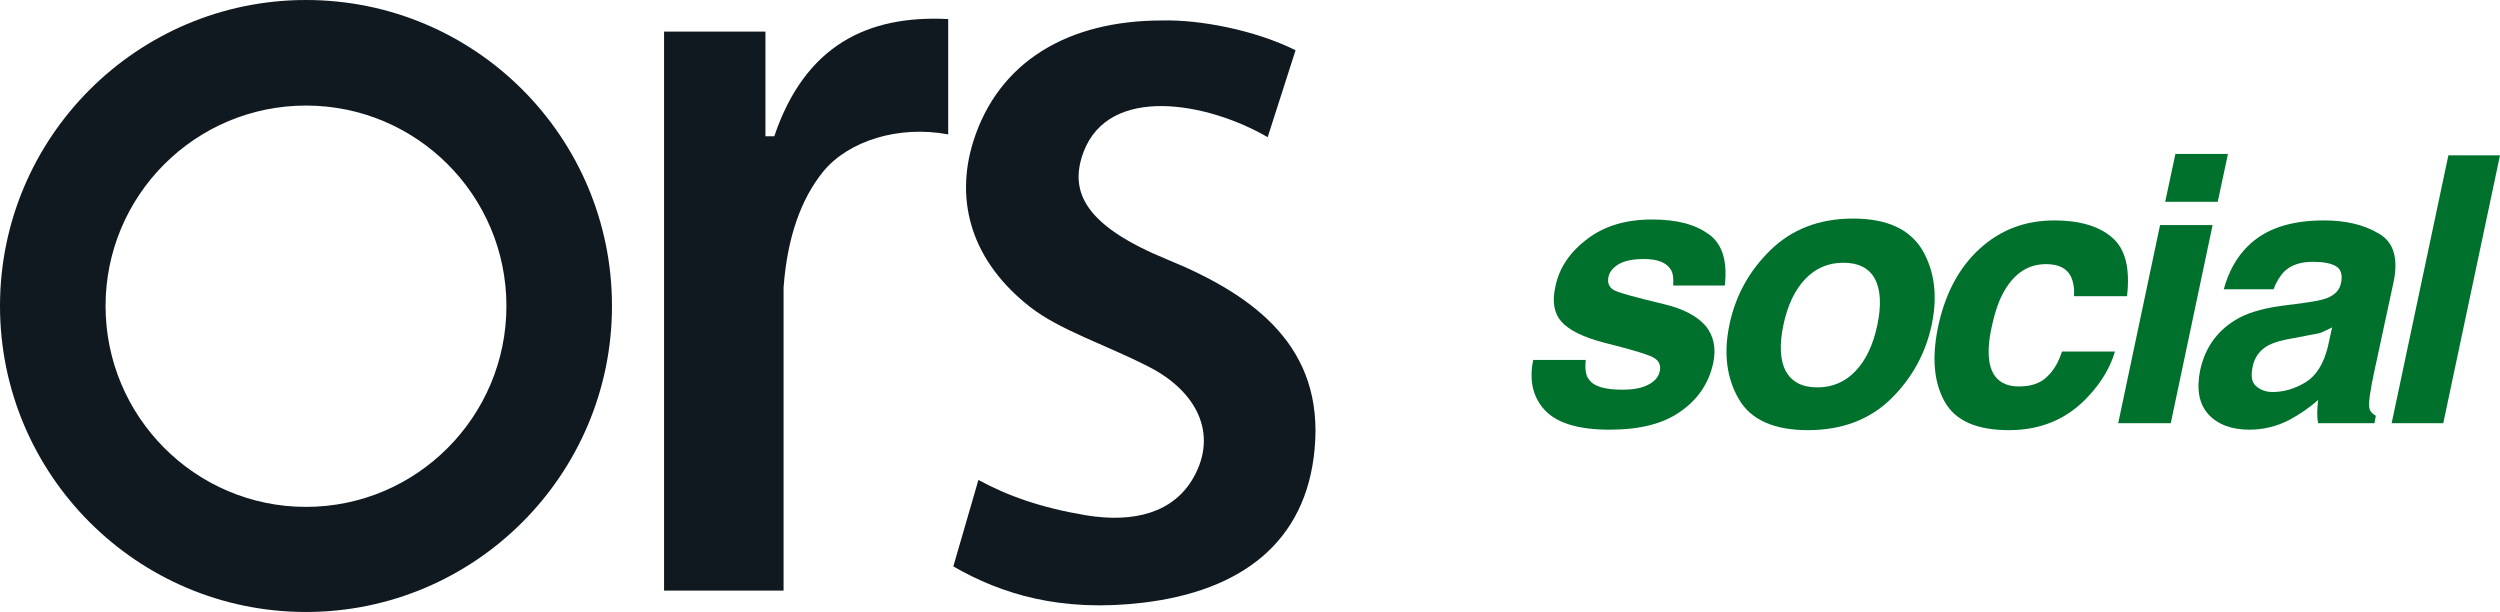 <?xml version="1.0" encoding="utf-8"?>
<!-- Generator: Adobe Illustrator 28.2.0, SVG Export Plug-In . SVG Version: 6.00 Build 0)  -->
<svg version="1.1" id="katman_1" xmlns="http://www.w3.org/2000/svg" xmlns:xlink="http://www.w3.org/1999/xlink" x="0px" y="0px"
	 viewBox="0 0 537.6 131.6" style="enable-background:new 0 0 537.6 131.6;" xml:space="preserve">
<style type="text/css">
	.st0{fill:#00712D;}
	.st1{fill-rule:evenodd;clip-rule:evenodd;fill:#101920;}
</style>
<g>
	<g id="Layer_1">
		<g>
			<g>
				<path class="st0" d="M345.9,59.5c-0.3,1.3,0.1,2.2,1,2.8c1,0.6,4.6,1.6,10.9,3.1c4.2,1,7.2,2.6,9,4.7c1.7,2.1,2.3,4.8,1.6,8
					c-0.9,4.2-3.2,7.7-6.9,10.3c-3.7,2.7-8.8,4-15.4,4s-11.3-1.4-13.9-4.2c-2.6-2.8-3.4-6.4-2.5-10.8H341c-0.2,2,0,3.4,0.7,4.2
					c1,1.5,3.4,2.2,7.2,2.2c2.2,0,4-0.3,5.4-1c1.4-0.7,2.3-1.6,2.6-2.9c0.3-1.2-0.1-2.2-1-2.8c-0.9-0.7-4.5-1.8-10.9-3.4
					c-4.6-1.2-7.6-2.7-9.2-4.5c-1.6-1.8-2.1-4.3-1.3-7.7c0.8-3.9,3.1-7.3,6.8-10.1c3.7-2.8,8.3-4.2,13.9-4.2s9.4,1.1,12.3,3.2
					s4,5.8,3.4,11h-11.1c0.1-1.4,0-2.6-0.5-3.4c-0.9-1.5-2.8-2.3-5.8-2.3c-2.4,0-4.2,0.4-5.4,1.1C346.8,57.6,346.1,58.5,345.9,59.5
					L345.9,59.5z"/>
				<path class="st0" d="M413.4,53.8c2.6,4.5,3.3,9.8,2,16c-1.3,6.2-4.3,11.6-8.8,16c-4.5,4.4-10.5,6.7-17.8,6.7s-12.3-2.2-14.9-6.7
					s-3.3-9.8-2-16c1.3-6.2,4.2-11.5,8.8-16c4.6-4.5,10.5-6.8,17.8-6.8S410.7,49.3,413.4,53.8z M396.4,56.5c-3.3,0-6,1.2-8.2,3.5
					c-2.2,2.3-3.8,5.6-4.7,9.9c-0.9,4.3-0.7,7.6,0.5,9.9c1.3,2.3,3.5,3.5,6.8,3.5s6-1.2,8.2-3.5s3.8-5.6,4.7-9.9
					c0.9-4.3,0.7-7.6-0.5-9.9C401.9,57.6,399.6,56.5,396.4,56.5z"/>
				<path class="st0" d="M443.4,75.6h11.4c-1,3.4-2.9,6.6-5.7,9.6c-4.5,4.9-10.2,7.3-17.1,7.3s-11.5-2-13.8-6.1s-2.8-9.3-1.5-15.8
					c1.5-7.3,4.5-13,9-17.1s9.8-6.1,16.1-6.1c5.3,0,9.5,1.2,12.3,3.6c2.9,2.4,4,6.6,3.3,12.7H446c0.1-1.6-0.1-3-0.7-4.3
					c-0.9-1.7-2.6-2.6-5.3-2.6c-3.8,0-6.7,1.9-8.9,5.6c-1.2,2-2.1,4.6-2.8,7.9c-0.7,3.1-0.8,5.6-0.5,7.5c0.6,3.5,2.7,5.3,6.4,5.3
					c2.6,0,4.6-0.7,6-2.1C441.7,79.6,442.7,77.8,443.4,75.6z"/>
				<path class="st0" d="M464.5,48.4h11.3l-9,42.6h-11.3L464.5,48.4z M467.8,33.1h11.3l-2.2,10.3h-11.3L467.8,33.1L467.8,33.1z"/>
				<path class="st0" d="M495.7,65.1c2.1-0.3,3.7-0.6,4.7-1c1.7-0.7,2.7-1.7,3-3.2c0.4-1.7,0-3-1-3.6c-1.1-0.7-2.8-1-5.1-1
					c-2.6,0-4.6,0.7-6,2c-1,1-1.8,2.3-2.4,3.9h-10.7c1-3.7,2.7-6.8,5.1-9.2c3.8-3.8,9.2-5.6,16.4-5.6c4.7,0,8.6,0.9,11.8,2.8
					c3.2,1.8,4.3,5.3,3.2,10.5l-4.2,19.5c-0.3,1.3-0.6,3-0.9,4.9c-0.2,1.5-0.2,2.5,0,3c0.2,0.5,0.7,1,1.3,1.3l-0.3,1.6h-12.1
					c-0.2-0.9-0.2-1.7-0.2-2.4c0-0.8,0.1-1.6,0.2-2.6c-1.9,1.7-4,3.1-6.2,4.3c-2.7,1.4-5.6,2.1-8.6,2.1c-3.8,0-6.8-1.1-8.8-3.3
					c-2-2.2-2.6-5.3-1.8-9.4c1.1-5.2,4-9,8.5-11.4c2.5-1.3,5.9-2.2,10.3-2.7L495.7,65.1L495.7,65.1z M495.9,72.2l-2.6,0.5
					c-2.5,0.4-4.2,0.9-5.4,1.5c-1.9,1-3.1,2.6-3.5,4.7c-0.4,1.9-0.2,3.3,0.7,4.1c0.9,0.8,2.1,1.3,3.6,1.3c2.4,0,4.8-0.7,7.1-2.1
					s3.9-4,4.8-7.7l0.9-4.1c-0.8,0.4-1.6,0.8-2.3,1.1S497.2,71.9,495.9,72.2L495.9,72.2z"/>
				<path class="st0" d="M514.3,91l12.2-57.6h11.1L525.4,91H514.3z"/>
			</g>
			<g>
				<path class="st1" d="M65.8,0C29.5,0,0,29.5,0,65.8s29.5,65.8,65.8,65.8s65.8-29.5,65.8-65.8S102.2,0,65.8,0z M65.8,109
					C42,109,22.7,89.6,22.7,65.8S42,22.7,65.8,22.7s43.1,19.3,43.1,43.1S89.6,109,65.8,109z"/>
				<path class="st1" d="M278.6,10.8l-6,18.7c-12.9-7.5-34.1-11.4-39.6,3.2c-3.3,8.8,0.7,16,18,23.1c19.1,7.8,33.7,19,31.7,40.7
					c-1.8,20.2-15.9,30.6-36.9,33.1c-17.6,2.1-30.4-1.8-40.8-7.8l5.4-18.6c6.2,3.4,13.5,6,23.1,7.6c10.3,1.7,18.9-0.5,23.2-8.2
					c5.3-9.5,0.5-18.6-9.8-23.8c-9.2-4.7-19-7.8-25.4-12.8c-12.4-9.7-16.3-22.5-12.2-35.6c5.4-17.1,20.3-26,40.6-26
					C257.9,4.2,269.7,6.4,278.6,10.8L278.6,10.8L278.6,10.8z"/>
				<path class="st1" d="M203.9,4.1v24.8c-10.7-2-21.4,1.4-26.8,7.9c-4.9,6-7.8,14.3-8.6,25v65.2h-25.7V6.8h21.8v22.5h1.9
					C173.1,9.8,186.5,3.2,203.9,4.1L203.9,4.1L203.9,4.1z"/>
			</g>
		</g>
	</g>
</g>
</svg>
